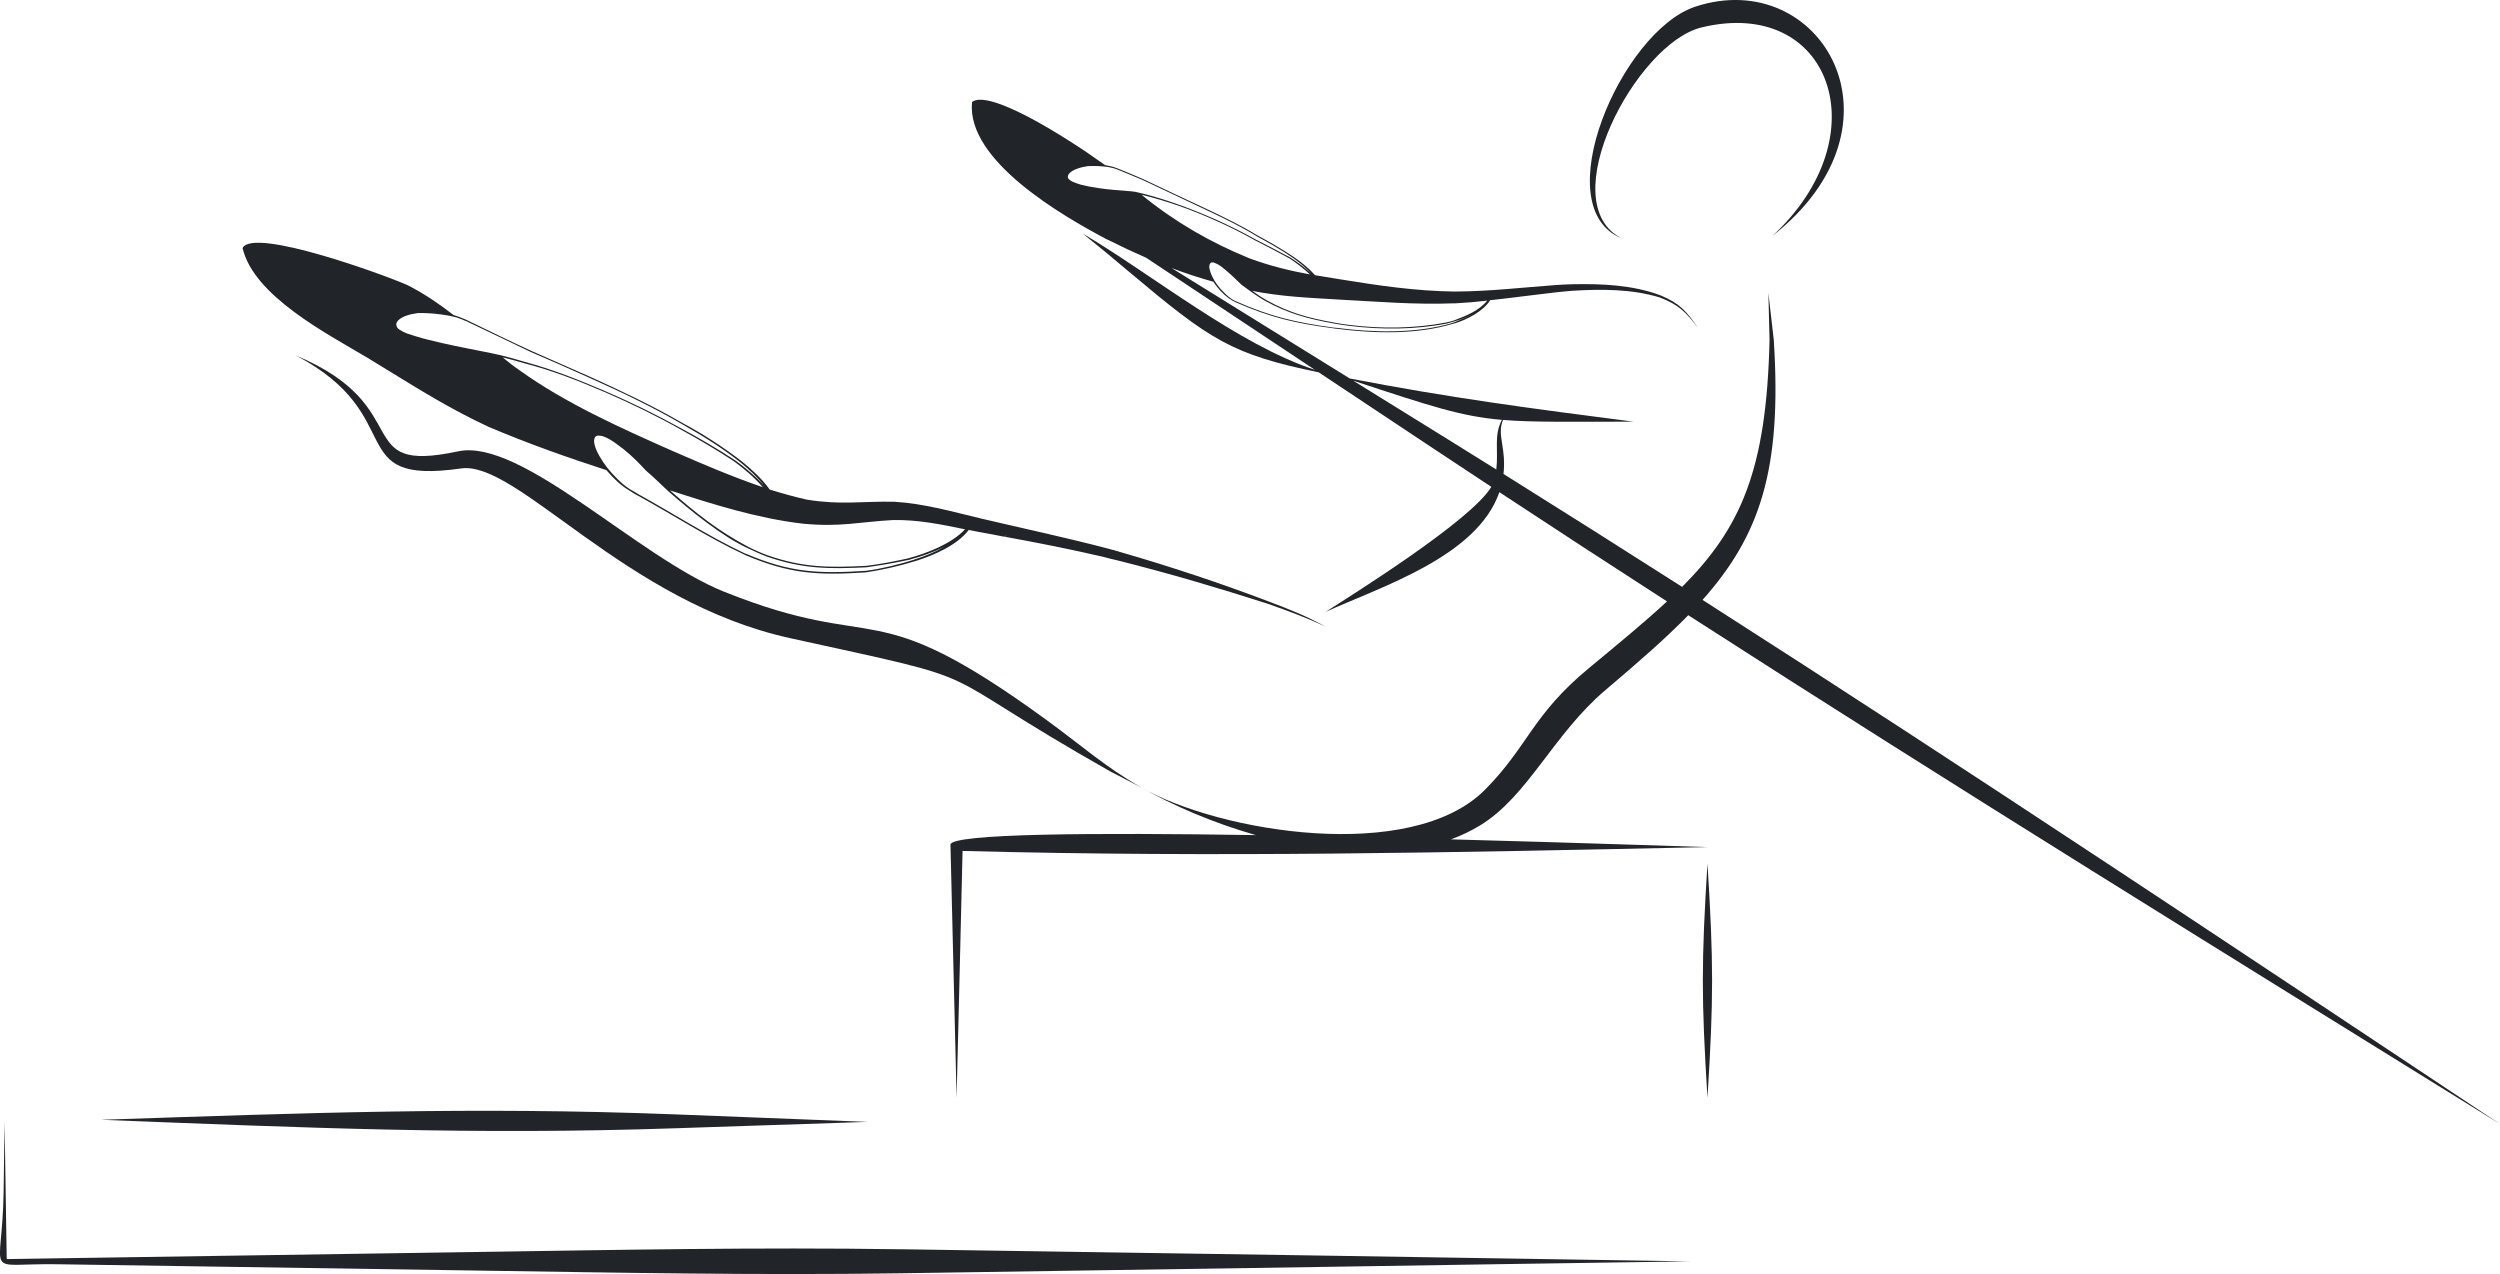 <?xml version="1.0" encoding="UTF-8"?><svg id="Layer_2" xmlns="http://www.w3.org/2000/svg" viewBox="0 0 807.16 411.36"><defs><style>.cls-1{fill:#212529;}</style></defs><g id="Layer_1-2"><path class="cls-1" d="M218.23,364.27c41.31-1.37,20.56-.68,61.88-2.05-41.31-1.61-20.56-.81-61.88-2.42-66.1-2.55-120.02-.44-185.62,1.74,65.6,2.55,119.46,4.97,185.62,2.73Z"/><path class="cls-1" d="M290.55,403.34c-45.72-.68-90.33.19-135.99.87-45.35.68-90.7,1.37-136.05,2.05l-16.34.25-.69-44.3-.31,22.49c-.43,28.58-7.21,23.11,17.33,23.48,45.35.68,90.7,1.37,136.05,2.05,45.66.68,90.26,1.55,135.99.87,45.35-.69,90.7-1.37,135.99-2.05,39.7-.62,79.39-1.24,119.03-1.8-39.63-.62-79.33-1.24-119.03-1.87-45.29-.68-90.63-1.37-135.99-2.05Z"/><path class="cls-1" d="M551.28,354.45c1.99-32.12,1.99-43.55,0-75.67-1.99,32.12-1.99,43.55,0,75.67Z"/><path class="cls-1" d="M118.16,115.22c10.38,6.28,20.13,12.61,30.88,18.27,2.86,1.49,5.78,2.98,8.64,4.29,12.59,5.36,25.25,9.84,38.14,14.02.1.13.21.27.31.39,1.99,2.3,4.35,4.6,7.02,6.15.81.5,1.86,1.24,2.67,1.61,11.49,6.28,22.8,13.67,34.54,19.13.12.06.19.06.25.13,14.48,6.15,23.48,6.58,39.01,5.59,5.65-.87,10.75-2.05,16.21-3.73,5.52-1.74,13.17-4.98,16.94-9.97,1.09.22,2.17.43,3.25.65,2.79.5,5.53.99,8.26,1.55.31-.25.56-.43.87-.62-.25.19-.49.43-.74.62,10.62,1.93,20.99,3.98,31.68,6.46,1.62.44,3.29.87,4.97,1.24,16.34,4.1,32.3,8.82,48.39,13.98,6.46,2.3,12.3,4.41,18.51,7.33-6.15-3.42-11.68-5.59-18.26-8.08-15.72-5.96-31.75-11.31-47.9-15.96-1.18-.38-2.55-.75-3.73-1.06-13.67-3.6-27.4-6.52-41.13-9.75-9.44-2.24-18.57-4.91-28.33-5.47-10.62-.19-17.02,1.12-28.14-.68-3.98-.89-7.96-2.02-11.95-3.25-2.51-3.49-5.92-6.6-8.87-8.98-5.65-4.41-12.8-9.07-19.14-12.42-9.75-5.65-19.51-10.25-29.76-14.91-6.46-2.86-12.86-5.65-19.32-8.51-7.08-3.23-14.04-6.71-21.06-10.06-1.28-.58-2.61-1.07-3.97-1.49-4.61-3.59-9.52-6.91-14.6-9.51-5.16-2.48-49.88-19.07-53.49-12.11,3.61,15.53,27.4,27.71,39.82,35.16ZM162.27,115.38c2.31.56,4.61,1.18,6.95,1.89,9.01,2.3,17.46,5.65,26.03,9.32,8.45,3.67,16.4,7.52,24.48,12.05,5.9,3.23,11.49,6.52,17.08,10.19,0,0,0,0,.02,0,3.06,2.23,6.6,5.16,9.46,8.47-9.97-3.39-19.93-7.68-29.29-11.76-16.53-7.33-34.42-15.34-49.14-25.91-1.99-1.36-3.81-2.78-5.58-4.25ZM295.08,180.69s.03.01.04.02c-4.77,1.49-10.57,2.96-15.51,3.58-15.47.99-24.41.62-38.82-5.53-.07,0-.19-.06-.25-.06-11.74-5.53-23.05-12.86-34.54-19.2-.75-.5-1.62-1-2.42-1.43-1.61-1-3.17-2.3-4.47-3.67-2.11-2.05-4.1-4.53-5.53-7.08-.81-1.37-2.11-4.04-1.68-5.65.12-.37.25-.68.62-.87.31-.19.81-.19,1.18-.12.25,0,.5.06.75.12,1.55.43,3.42,1.62,4.72,2.61,2.98,2.11,5.78,4.66,8.26,7.33.37.37.93,1.06,1.31,1.37,2.48,2.05,4.85,4.53,7.27,6.71,6.71,5.9,17.27,14.47,25.35,18.14,2.11.99,4.04,1.93,6.21,2.73,11.55,4.04,20.07,4.04,32.12,3.48,4.84-.68,9.44-1.49,14.16-2.49v-.06h.06c3.35-.9,7.35-2.25,11.02-4.09-3.24,1.85-6.84,3.23-9.84,4.15ZM288.56,167.9c7.77-.12,15.43,1.42,23.02,3-4.49,4.77-12.36,7.73-18.36,9.36,0,0,0,0,.02.01-4.28.93-9.16,1.92-13.5,2.41-11.99.62-20.5.62-31.99-3.42-2.18-.81-4.16-1.68-6.21-2.73-9.32-4.91-16.84-10.81-24.73-17.77-.15-.14-.3-.28-.45-.42,13.96,4.53,28.36,9.06,42.82,10.73,12.18,1.18,18.08-.56,29.38-1.18ZM150.58,103.72c6.9,3.23,13.73,6.59,20.69,9.88,6.46,2.79,12.92,5.59,19.32,8.51,10.25,4.6,20.07,9.26,29.76,14.91,6.58,3.73,12.49,7.39,18.45,12.05,2.61,2.09,5.63,4.83,8.05,7.9-2.85-3.19-6.31-6.03-9.29-8.21-5.78-3.79-11.55-7.21-17.71-10.5-8.08-4.47-16.03-8.33-24.48-11.99-8.57-3.67-16.96-7.02-25.97-9.44-3.73-1.12-7.27-2.11-11.06-2.86-5.34-1.12-10.69-2.05-15.97-3.29-2.67-.62-5.34-1.24-7.95-2.05-1.06-.31-2.05-.62-3.11-.99-.75-.31-1.49-.68-2.17-1.12-.12-.06-.31-.19-.44-.31-.31-.25-.62-.62-.68-1.06-.12-.44-.07-.87.19-1.24,1.05-1.7,4.26-2.51,6.64-2.82,3.95-.12,8.72.42,12.45,1.36,1.13.37,2.23.8,3.27,1.28Z"/><path class="cls-1" d="M356.89,77.07c.31.12.68.31.99.44,4.15,2.08,8.19,3.98,12.21,5.73,18.16,12.06,36.31,24.12,54.46,36.18-24.88-8.18-52.51-30.76-75-44.03,8.33,6.77,6.59,5.28,14.91,12.3,26.53,22.32,33.21,26.7,61.31,32.53,12.63,8.39,25.27,16.79,37.9,25.18,5.95,3.95,11.89,7.88,17.83,11.79-6.5,10.9-45.2,35.04-53.55,40.39,18.08-8.21,49-17.9,56.14-38.68,18.05,11.9,36.09,23.64,54.12,35.28-7.11,6.6-15.48,13.48-25.28,21.6-18.26,15.1-19.51,25.1-33.48,39.2-23.79,23.92-85.67,13.73-110.89-.68,10.14,5.78,23.08,11.38,36.92,15.33-52.21-.82-98.3-.53-98.61,3.06,0,0,.99,40.69.99,40.88l.99,40.88,1-40.88.93-38.83c82.38,2.17,158.29.5,240.48-1.24-8-.22-42.31-1.43-82.8-2.5,3.3-1.21,6.46-2.71,9.43-4.52,15.41-9.38,23.67-29.45,40.44-43.67,10.47-8.87,19.36-16.6,26.75-24.18,86.74,55.87,173.52,109.37,262.06,164.27-86.41-57.42-170.89-113.83-257.45-169.21,18.46-20.73,25.71-41.96,23-83.94l-1.74-15.16.37,15.22c-.96,42.07-9.32,60.69-28.22,79.67-19.11-12.2-38.31-24.35-57.67-36.45.19-1.71.23-3.48.11-5.33-.42-5.64-1.84-8.12-.26-12.12,9.54.79,21.08.56,42.13.56-33.65-4.33-59.1-7.68-91.61-13.94-19.19-11.88-38.36-23.77-57.54-35.66,4.39,1.66,8.86,3.14,13.51,4.43.39.6.79,1.17,1.21,1.68,1.37,1.74,3.11,3.36,5.03,4.47.31.12.62.25.87.43,11.43,5.03,19.38,6.83,31.62,8.45.25.06.62.12.87.12,12.11,1.55,25.84,1.99,37.64-1.55.25-.06.5-.12.75-.19,3.74-1.12,9.14-3.85,11.35-7.45,6.92-.74,13.72-1.7,20.77-2.49,1.86-.19,3.85-.43,5.71-.56,9.44-.56,19.2-.62,28.33,2.17,6.15,2.36,8.45,4.78,12.36,9.88-3.73-5.41-5.9-7.95-12.11-10.56-9.13-3.42-19.07-3.79-28.7-3.6-1.68.06-3.35.12-5.03.25-11.18.81-21.43,2.05-32.8,2.11-12.92-.19-24.42-1.93-37.15-3.98-2.77-.47-5.36-.88-7.9-1.3-1.99-2.25-4.47-4.21-6.64-5.72-3.98-2.73-7.89-4.91-12.11-7.21-5.09-3.11-10.38-5.65-15.72-8.2-7.02-3.29-14.1-6.58-21.12-9.94-2.73-1.18-5.46-2.3-8.2-3.42-1.29-.5-2.64-.83-4.01-1.06-13.85-9.94-37.52-24.52-42.95-20.38-1.93,19.07,29.76,37.03,43.05,44.11ZM484.92,135.56c-2.69,5.02-1.08,9.89-1.82,16.02-5.55-3.47-11.11-6.93-16.69-10.39-9.84-6.1-19.68-12.2-29.52-18.29,25.46,8.41,34.95,11.53,48.02,12.66ZM416.28,83.41s.01,0,.02,0c2.12,1.42,4.53,3.18,6.61,5.19-6.5-1.22-12.35-2.58-19.49-5.18-12.75-5.21-24.17-11.82-34.85-20.53,8.39,2.03,16.16,4.84,24.1,8.41,4.35,1.93,8.45,3.98,12.61,6.34,3.73,1.86,7.33,3.79,10.99,5.78ZM468.46,104.41s.02,0,.03,0c-11.67,3.34-25.13,2.97-37.11,1.42-.25,0-.56-.06-.81-.06-12.24-1.68-20.19-3.48-31.56-8.51-.18-.06-.49-.25-.68-.31-1.18-.68-2.3-1.62-3.23-2.61-1.49-1.43-2.86-3.23-3.73-5.09-.44-.93-1.24-2.86-.81-3.92.12-.25.25-.43.5-.56.25-.06.56-.06.87,0,.12.06.31.12.43.19,1.06.37,2.24,1.3,3.05,1.99,1.86,1.49,3.6,3.23,5.35,4.91,0,0,.12.06.12.12,2.42,1.8,4.91,3.6,7.46,5.09,7.64,4.22,13.85,5.84,22.36,7.39,1.62.31,3.23.5,4.85.74,10.44,1.31,21.62,1.24,31.93-.81v-.06h.06c.74-.19,1.49-.37,2.24-.62,1.86-.51,4.1-1.42,6.18-2.61-1.97,1.18-4.18,2.04-6.18,2.86-.37.19-.93.31-1.31.43ZM469.71,97.95c3.53-.18,6.99-.48,10.46-.89-2.64,3.25-6.68,4.84-10.46,6.29-.75.31-1.87.56-2.73.75,0,0,.01,0,.02,0-10.11,1.98-21.15,2.1-31.39.8-1.61-.19-3.23-.43-4.85-.75-8.26-1.49-14.41-3.11-21.8-7.21-1.61-.91-3.14-1.94-4.63-3.01,9.51,1.83,17.25,2.15,27.37,2.76,12.98.68,24.91,1.74,38.02,1.24ZM360.87,54.77c2.67,1.12,5.34,2.17,7.95,3.29,7.08,3.35,14.16,6.65,21.19,10,5.4,2.55,10.68,5.09,15.71,8.2,4.1,2.24,7.89,4.35,11.74,7.02,1.91,1.35,4.09,3.09,5.94,5.08-2.13-2-4.57-3.75-6.69-5.14-3.73-2.05-7.52-3.97-11.31-5.9-4.16-2.36-8.26-4.35-12.61-6.34-8.7-3.79-17.02-6.96-26.34-9.07-.19,0-.75-.06-.93-.12-3.67-.31-7.21-.5-10.87-1.06-1.87-.25-3.73-.62-5.53-1.06-.75-.25-1.49-.43-2.18-.74-.5-.19-1.06-.44-1.49-.75-.06-.06-.19-.19-.25-.25-.25-.19-.44-.5-.44-.81s.12-.68.31-.93c1.12-1.55,4.35-2.3,6.15-2.55.07,0,.15,0,.22-.01,2.05-.1,4.23.01,6.12.26-.01,0-.03-.02-.04-.03,1.14.21,2.28.48,3.33.9Z"/><path class="cls-1" d="M233.83,191.07c-27.89-11.18-65.6-49.7-85.92-45.35-35.16,7.52-12.79-14.41-52.37-30.94,37.15,19.51,14.6,42,53.36,36.46,18.08-2.55,52.93,43.12,106.17,54.79,69.39,15.22,41.56,8.02,103.31,42.99l10.19,5.28c-11.87-6.77-18.64-13.05-30.81-21.93-57.59-41.93-52.93-20.88-103.93-41.31Z"/><path class="cls-1" d="M523.69,77.01c-22.8-11.37,4.54-63.05,25.66-68.15,41.75-10.12,57.96,34.98,22.86,67.34,46.1-36.22,15.47-87.34-24.85-74.05-23.85,7.83-48.58,64.86-23.67,74.86Z"/></g></svg>